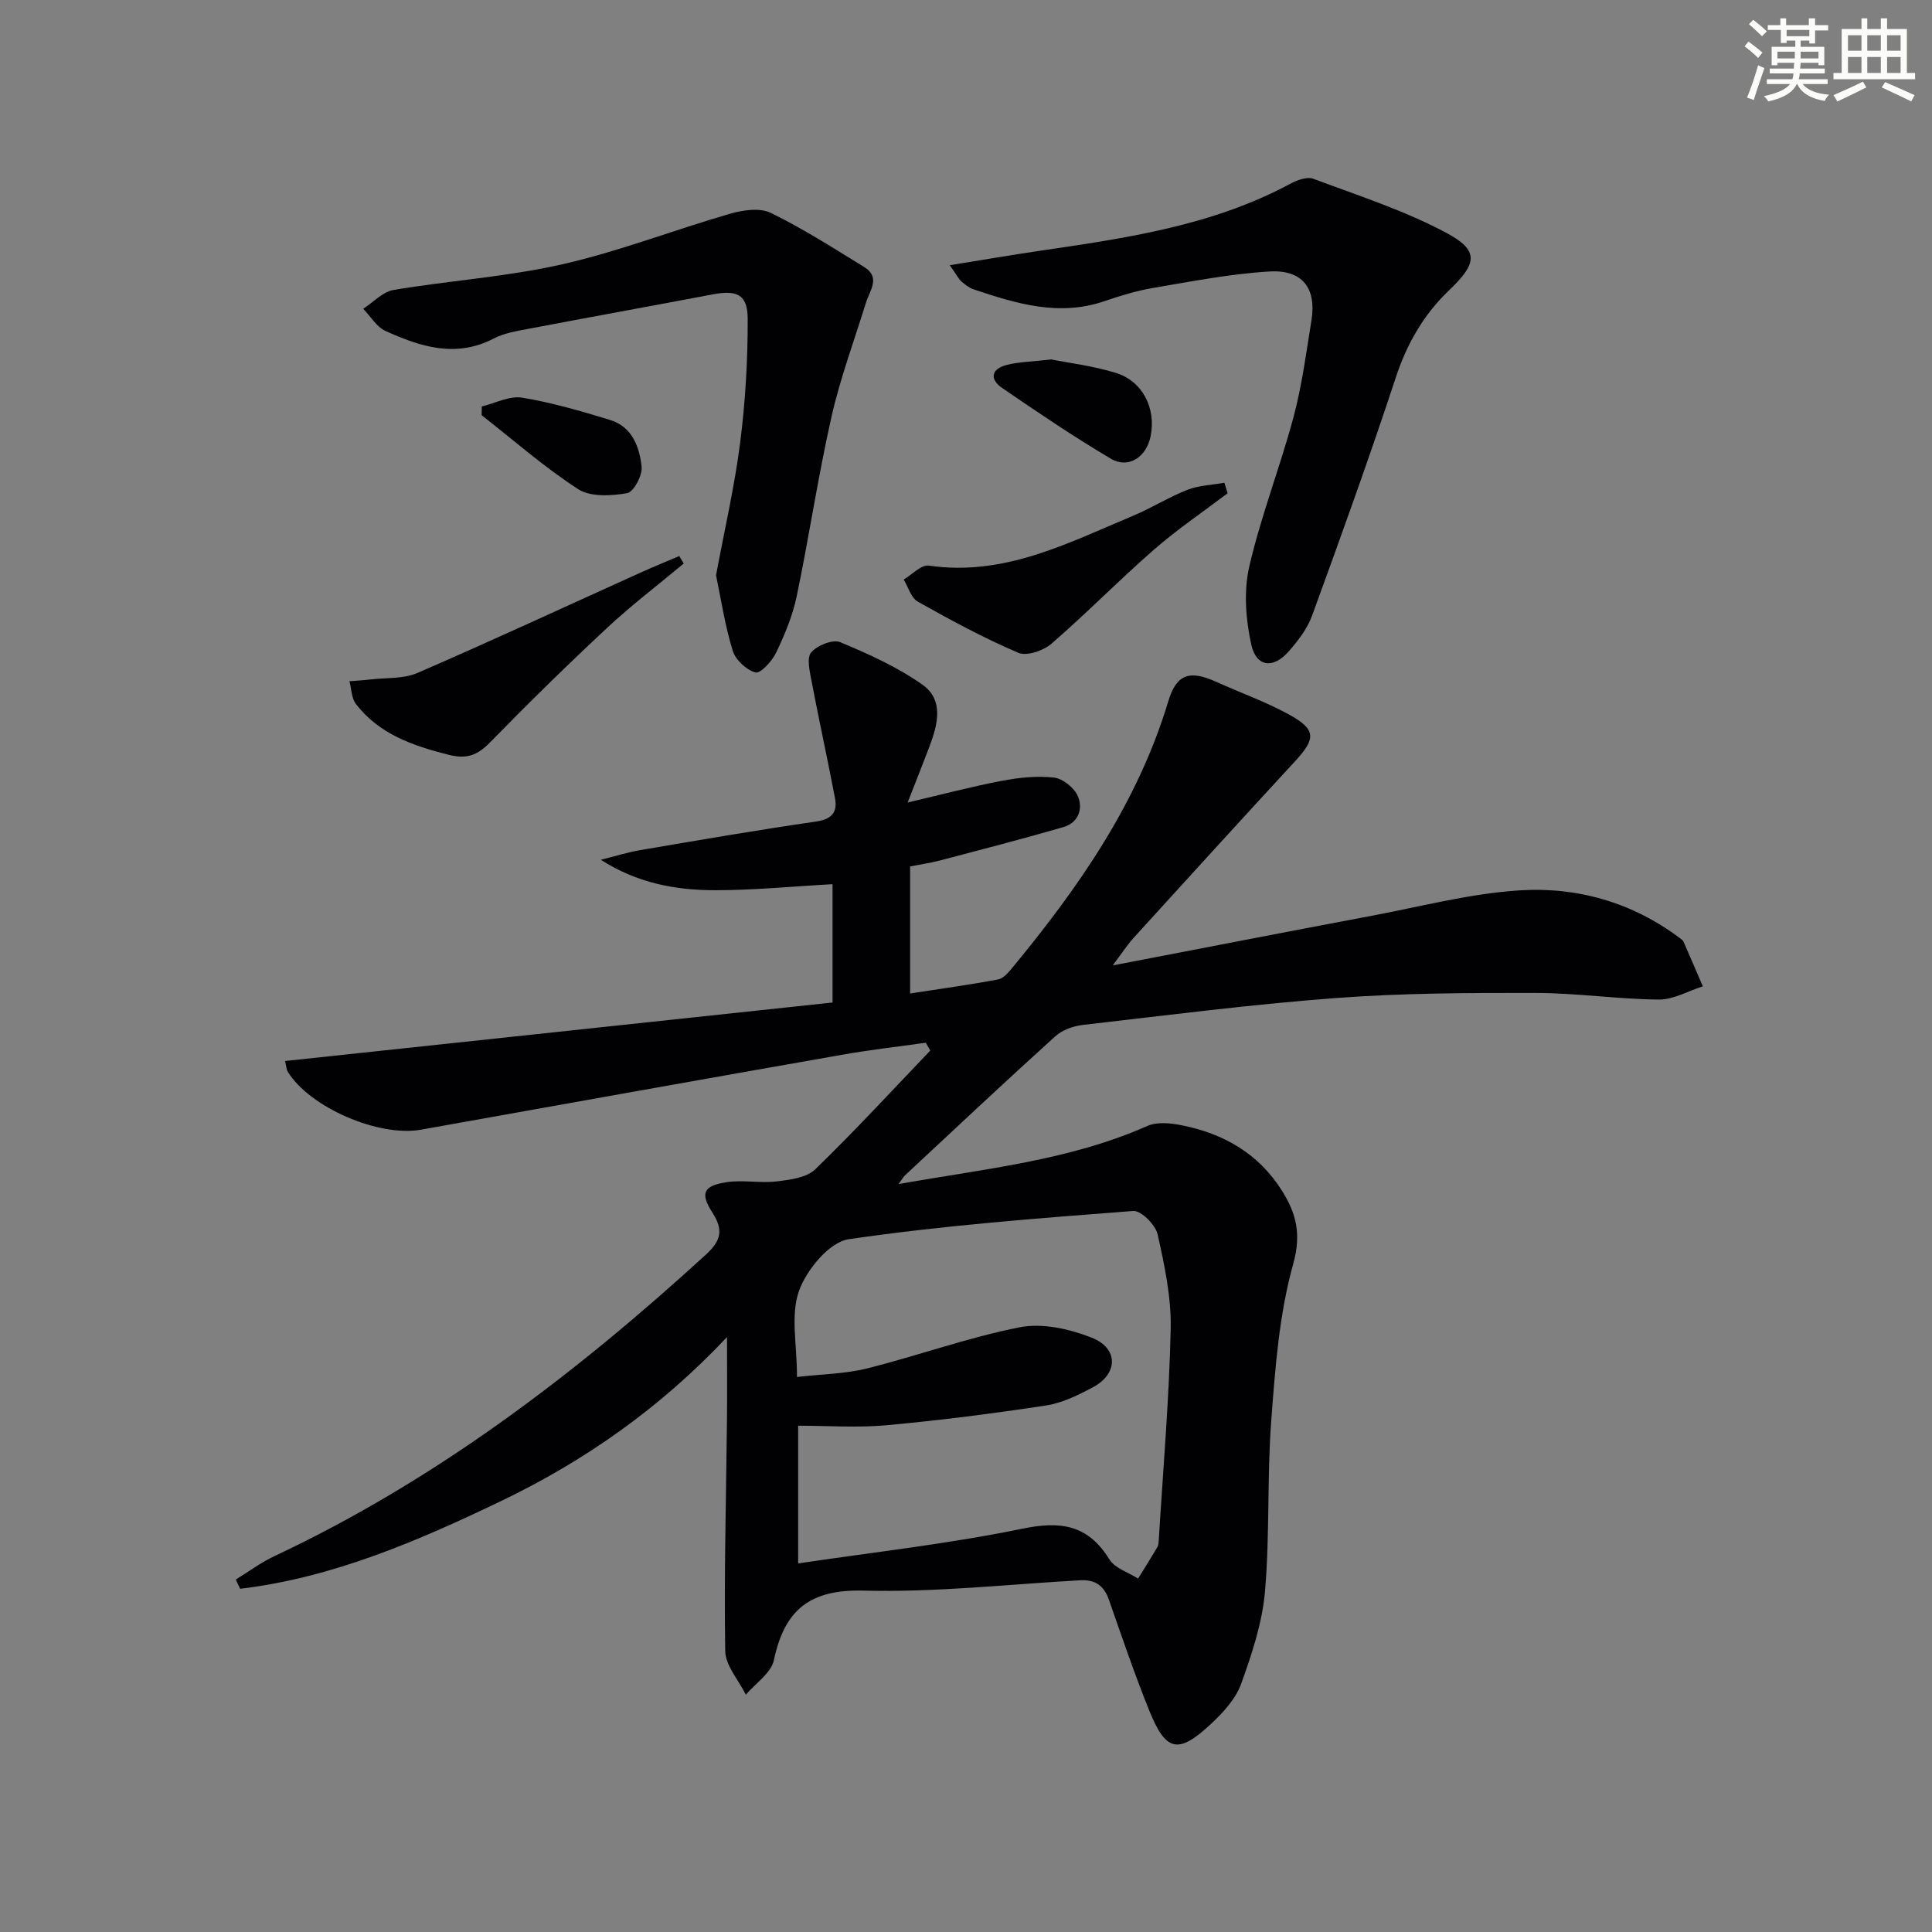 <svg enable-background="new 0 0 400 400" viewBox="0 0 400 400" xmlns="http://www.w3.org/2000/svg"><rect x="0" y="0" width="400" height="400" fill="#808080" stroke="none"/><g fill="#010103"><path d="m186.04 245.15c17.92-3.19 35.33-4.87 51.53-12.04 2.01-.89 4.81-.59 7.1-.13 8.67 1.71 15.9 5.86 20.72 13.5 2.94 4.67 4.1 8.95 2.36 15.19-2.92 10.43-3.73 21.55-4.55 32.44-.89 11.77-.28 23.65-1.3 35.4-.56 6.48-2.71 12.94-4.94 19.12-1.13 3.12-3.72 5.93-6.22 8.27-6.79 6.35-9.35 5.81-12.81-2.77-3.04-7.53-5.65-15.23-8.33-22.89-1.03-2.96-2.87-4.24-5.98-4.06-14.94.84-29.91 2.52-44.83 2.14-11.15-.29-16.37 4-18.56 14.38-.57 2.68-3.8 4.8-5.81 7.17-1.49-3.02-4.22-6.01-4.27-9.05-.25-15.92.19-31.86.36-47.79.06-5.31.01-10.63.01-17.2-13.82 14.68-29.49 25.66-46.87 33.99-17.22 8.26-34.78 15.83-53.93 18.12-.3-.64-.61-1.27-.91-1.91 2.68-1.64 5.22-3.55 8.05-4.87 33.34-15.68 62.23-37.66 89.26-62.38 3.21-2.93 3.68-5.14 1.38-8.72-2.59-4.02-1.9-5.56 2.93-6.3 3.37-.52 6.93.24 10.33-.16 2.77-.33 6.21-.75 8.02-2.5 8.2-7.93 15.93-16.35 23.83-24.6-.31-.54-.63-1.07-.94-1.61-5.75.81-11.52 1.46-17.23 2.47-29.11 5.12-58.2 10.32-87.29 15.53-8.7 1.56-22.97-4.57-27.55-11.97-.31-.5-.32-1.2-.58-2.25 37.97-4.06 75.66-8.08 113.35-12.11 0-8.93 0-16.89 0-24.5-8.3.46-16.37 1.26-24.43 1.25-8.09-.01-16.03-1.48-23.54-6.3 2.73-.68 5.43-1.54 8.2-2.01 12.11-2.06 24.22-4.15 36.37-5.91 3.31-.48 4.46-1.98 3.9-4.88-1.54-8.1-3.32-16.16-4.86-24.26-.37-1.97-1.03-4.74-.06-5.88 1.23-1.45 4.45-2.75 5.99-2.12 5.9 2.45 11.86 5.15 17.05 8.81 4.46 3.15 3.17 8.26 1.45 12.78-1.35 3.56-2.76 7.1-4.52 11.61 7.05-1.65 13.21-3.29 19.46-4.48 3.54-.67 7.28-1.08 10.83-.68 1.83.21 4.19 2.1 4.94 3.83 1.13 2.59.14 5.52-2.98 6.42-8.42 2.44-16.91 4.64-25.39 6.87-2.05.54-4.16.84-6.35 1.28v26.3c6.28-.97 12.28-1.79 18.22-2.91 1.11-.21 2.15-1.46 2.97-2.45 13.74-16.64 25.95-34.15 32.27-55.17 1.7-5.65 4.45-6.47 9.93-3.99 4.98 2.25 10.18 4.1 14.96 6.71 5.75 3.14 5.71 5 1.35 9.73-11.18 12.11-22.27 24.3-33.36 36.49-1.4 1.54-2.54 3.32-4.39 5.78 18.69-3.59 36.26-7.01 53.84-10.32 10.11-1.91 20.2-4.57 30.4-5.22 11.96-.76 23.37 2.5 33.22 9.92.26.2.59.41.71.69 1.35 3.08 2.67 6.17 4 9.26-3.05.97-6.1 2.77-9.14 2.74-8.46-.08-16.91-1.35-25.37-1.37-13.81-.03-27.66.02-41.42 1.05-17.54 1.31-35.02 3.57-52.5 5.58-1.99.23-4.25 1.08-5.7 2.4-10.37 9.38-20.56 18.96-30.79 28.49-.47.35-.76.9-1.59 2.05zm-21.03 39.94c5.18-.6 10-.64 14.54-1.78 10.59-2.65 20.94-6.43 31.62-8.52 4.67-.91 10.27.35 14.85 2.16 5.6 2.2 5.49 7.49.24 10.28-3.05 1.62-6.34 3.25-9.69 3.76-10.97 1.67-21.99 3.08-33.04 4.09-6.04.55-12.18.1-18.28.1v28.51c15.67-2.34 31.19-4.05 46.41-7.19 8.01-1.65 13.6-.8 18.03 6.36 1.14 1.84 3.91 2.67 5.94 3.97 1.34-2.17 2.7-4.33 4-6.53.24-.4.25-.97.28-1.46.89-14.56 2.15-29.12 2.47-43.69.14-6.53-1.27-13.18-2.71-19.61-.44-1.96-3.43-4.94-5.05-4.82-19.68 1.51-39.41 2.99-58.92 5.85-3.99.59-8.71 6.32-10.27 10.68-1.79 4.98-.42 11.1-.42 17.84z"/><path d="m196.64 54.91c6.97-1.12 12.7-2.11 18.46-2.96 17.91-2.63 35.83-5.17 52.11-13.94 1.39-.75 3.44-1.47 4.72-.99 9.28 3.48 18.83 6.54 27.52 11.19 6.91 3.69 6.34 6.38.55 11.91-5.24 5-8.72 11.05-11.03 18.07-5.44 16.53-11.35 32.9-17.31 49.25-.99 2.73-2.93 5.25-4.88 7.46-3.18 3.62-6.69 3.21-7.72-1.45-1.14-5.19-1.59-11.01-.42-16.12 2.41-10.47 6.38-20.58 9.17-30.98 1.75-6.54 2.63-13.32 3.71-20.02 1.07-6.64-1.83-10.53-8.71-10.12-8.05.48-16.06 2.05-24.04 3.4-3.41.58-6.78 1.6-10.07 2.73-9.45 3.25-18.32.52-27.17-2.45-.91-.31-1.73-.99-2.49-1.62-.46-.38-.75-1.01-2.4-3.36z"/><path d="m148.25 119.1c1.77-9.51 3.84-18.41 4.99-27.43 1.08-8.5 1.59-17.13 1.56-25.7-.02-5.01-2.22-5.97-7.25-5.02-12.71 2.41-25.44 4.71-38.14 7.13-2.44.46-5.01.88-7.17 2-7.87 4.09-15.23 1.71-22.43-1.56-1.85-.84-3.09-3.02-4.61-4.59 2.09-1.35 4.04-3.52 6.29-3.9 11.61-1.95 23.47-2.71 34.92-5.31 11.77-2.67 23.12-7.11 34.75-10.47 2.65-.77 6.16-1.28 8.43-.17 6.67 3.25 12.97 7.3 19.31 11.19 3.51 2.16 1.16 4.88.38 7.42-2.44 7.88-5.34 15.66-7.15 23.69-2.77 12.27-4.61 24.75-7.18 37.07-.84 4.01-2.47 7.93-4.25 11.65-.84 1.77-3.25 4.4-4.27 4.13-1.9-.51-4.15-2.61-4.73-4.51-1.6-5.17-2.4-10.59-3.45-15.62z"/><path d="m141.56 116.67c-5.3 4.42-10.81 8.61-15.85 13.31-8.25 7.69-16.31 15.59-24.19 23.66-2.61 2.67-4.77 3.61-8.64 2.63-7.41-1.88-14.35-4.25-19.18-10.5-.93-1.21-.93-3.14-1.35-4.73 1.48-.12 2.96-.2 4.43-.37 3.24-.38 6.78-.1 9.66-1.35 15.48-6.71 30.8-13.82 46.18-20.77 2.65-1.2 5.34-2.29 8.01-3.43.31.5.62 1.02.93 1.55z"/><path d="m254.17 102.12c-5.11 3.87-10.44 7.48-15.26 11.68-7.23 6.31-13.96 13.19-21.21 19.47-1.67 1.45-5.12 2.63-6.88 1.88-7.14-3.05-14.01-6.77-20.79-10.58-1.4-.78-1.98-3.02-2.93-4.58 1.73-1.02 3.63-3.11 5.18-2.89 15.57 2.29 28.78-4.65 42.32-10.32 3.82-1.6 7.37-3.85 11.22-5.36 2.38-.93 5.1-1.01 7.67-1.47.22.74.45 1.45.68 2.17z"/><path d="m217.67 74.42c3.69.74 8.65 1.33 13.34 2.78 5.56 1.71 8.34 7.29 7.23 13.04-.85 4.39-4.59 6.89-8.25 4.73-7.69-4.55-15.1-9.57-22.47-14.62-2.78-1.9-2.24-4.02 1-4.82 2.54-.62 5.22-.66 9.15-1.11z"/><path d="m99.75 84.15c2.79-.67 5.73-2.24 8.34-1.82 6.17 1.01 12.23 2.79 18.23 4.62 4.57 1.39 6.08 5.59 6.52 9.69.19 1.79-1.66 5.24-3.01 5.47-3.29.56-7.57.82-10.13-.84-7.02-4.54-13.37-10.13-19.98-15.31.01-.6.02-1.21.03-1.81z"/></g><path d="m361.2 9.6.8-1c.9.7 1.9 1.4 2.9 2.3l-.9 1.1c-1-1-2-1.8-2.8-2.4zm.5 10.6c.9-2.1 1.6-4.3 2.3-6.7.4.2.8.4 1.3.6-.7 2.1-1.5 4.3-2.2 6.6zm.4-15.2.9-.9c1 .8 2 1.6 2.8 2.4l-1 1c-.9-.9-1.8-1.7-2.7-2.5zm12.5-1.2h1.2v1.4h2.7v1.1h-2.7v2.7h-1.2v-.6h-1.8v1.3h4.9v3.8h-1.2v-.5h-3.7c0 .4-.1.9-.1 1.2h5.1v1h-5.2c0 .5-.1.9-.2 1.2h6v1h-5.2c1.1 1.3 2.9 2 5.5 2.2-.4.4-.7.8-.9 1.3-2.9-.5-4.8-1.6-5.7-3.5h-.1c-.8 1.7-2.7 2.9-5.9 3.6-.2-.4-.6-.8-.9-1.1 2.8-.6 4.6-1.4 5.4-2.5h-4.8v-1h5.3c.1-.3.2-.7.2-1.2h-4.9v-1h5c0-.4 0-.8.1-1.2h-3.5v.5h-1.2v-3.8h4.9v-1.3h-1.8v.5h-1.2v-2.7h-2.7v-1h2.6v-1.4h1.2v1.4h4.7v-1.4zm-6.6 8.3h3.6c0-.4 0-.9 0-1.4h-3.6zm1.9-4.6h4.7v-1.3h-4.7zm6.6 3.2h-3.7v1.4h3.7z" fill="#fbfcfa"/><path d="m385.3 3.8h1.3v2.2h2.8v-2.2h1.3v2.2h4.1v9.1h1.7v1.3h-16.9v-1.3h1.7v-9.1h4.1v-2.2zm.4 13.1.7 1.2c-1.8.9-3.8 1.9-6 2.9-.2-.4-.5-.8-.8-1.3 2.3-1 4.3-1.9 6.1-2.8zm-3.1-6.4h2.8v-3.2h-2.8zm0 4.6h2.8v-3.3h-2.8zm4-4.6h2.8v-3.2h-2.8zm0 4.6h2.8v-3.3h-2.8zm3.7 1.9c2.1.9 4.1 1.8 6.1 2.7l-.7 1.3c-2.2-1.1-4.2-2-6.1-2.9zm3.2-9.7h-2.8v3.2h2.8zm-2.8 7.8h2.8v-3.3h-2.8z" fill="#fbfcfa"/></svg>